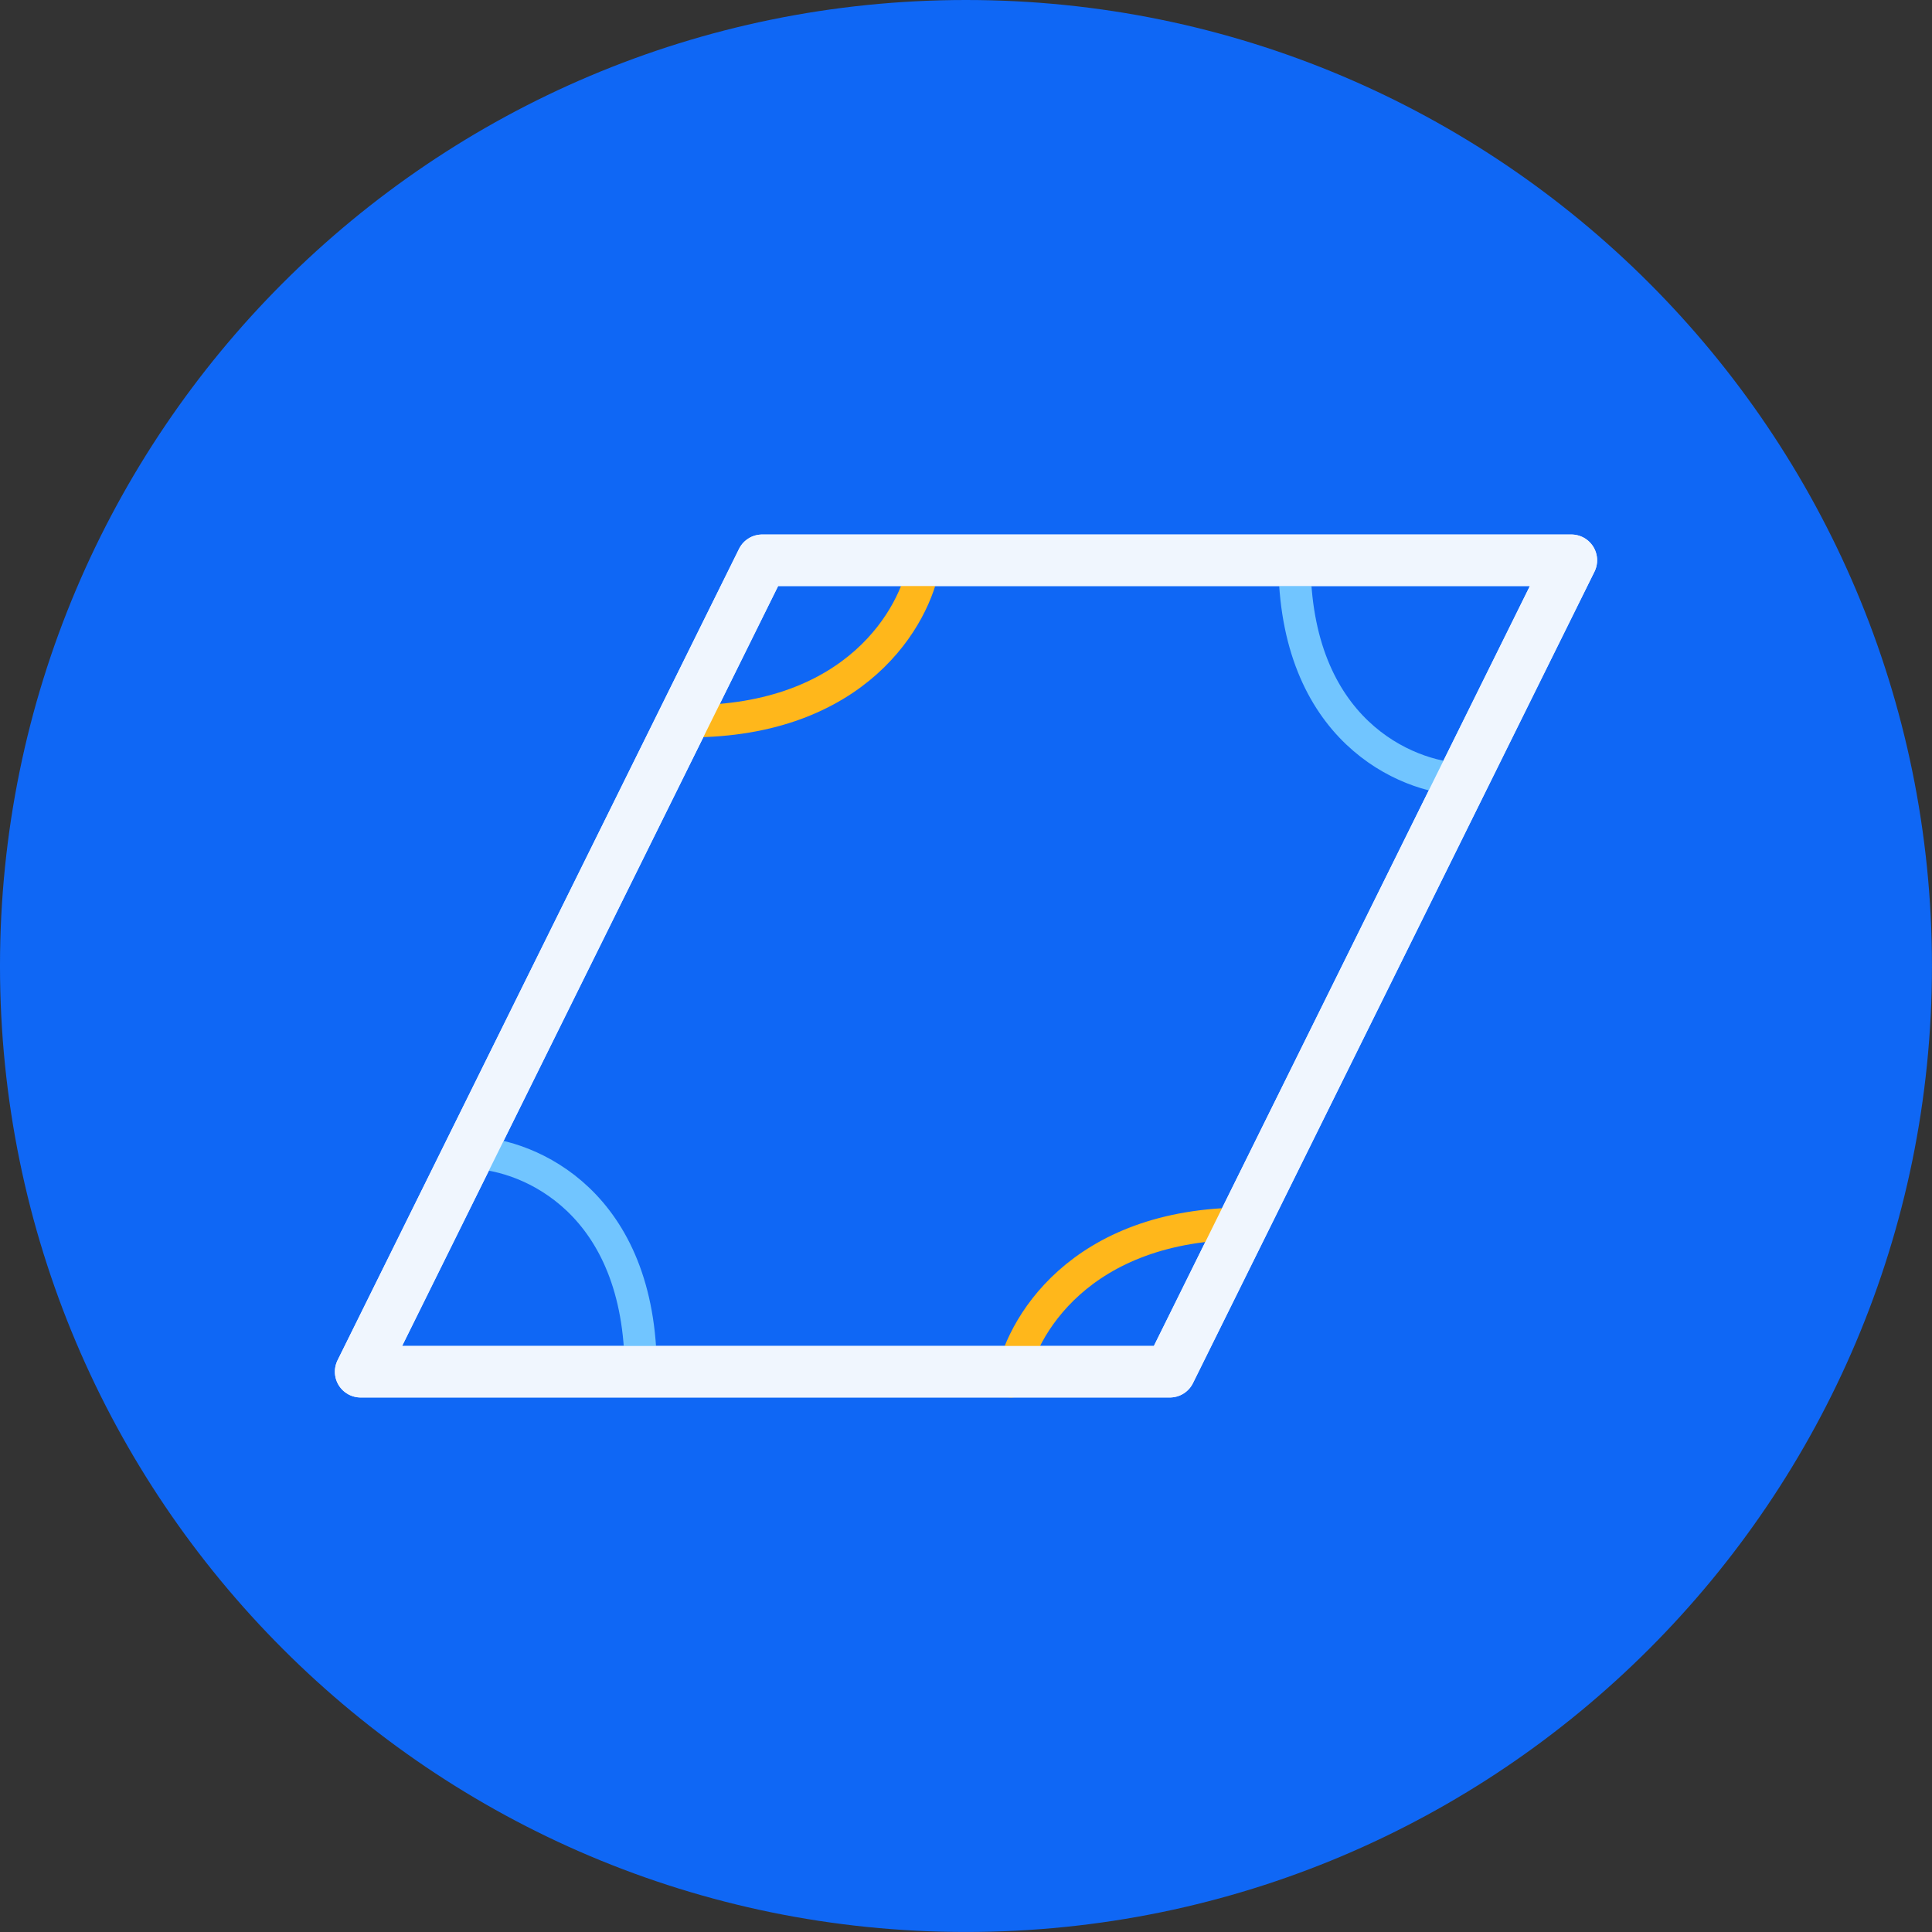 <?xml version="1.0" encoding="utf-8"?>
<svg xmlns="http://www.w3.org/2000/svg" fill="none" height="300" viewBox="0 0 300 300" width="300">
<rect x="0" y="0" width="300" height="300" fill="#333333" stroke="none"/>
<path d="M-0.001 149.998C-0.001 232.84 67.155 299.996 149.997 299.996C232.839 299.996 299.995 232.84 299.995 149.998C299.995 67.156 232.839 0 149.997 0C67.155 0 -0.001 67.156 -0.001 149.998Z" fill="#0F67F5"/>
<path d="M118.344 87H244L181.656 213H56L118.344 87Z" stroke="#F0F6FE" stroke-linejoin="round" stroke-width="8"/>
<path d="M143.5 87.5C142.167 95.667 133 112 107 112" stroke="#FFB71B" stroke-linecap="round" stroke-linejoin="round" stroke-width="5"/>
<path d="M157 214.5C158.333 206.333 167.5 190 193.5 190" stroke="#FFB71B" stroke-linecap="round" stroke-linejoin="round" stroke-width="5"/>
<path d="M73.5 179C82.167 179.333 99.5 186.6 99.5 213" stroke="#71C5FF" stroke-linecap="round" stroke-linejoin="round" stroke-width="5"/>
<path d="M227 121C218.333 120.667 201 113.4 201 87" stroke="#71C5FF" stroke-linecap="round" stroke-linejoin="round" stroke-width="5"/>
<path d="M118.344 87H244L181.656 213H56L118.344 87Z" stroke="#F0F6FE" stroke-linejoin="round" stroke-width="8"/>
</svg>